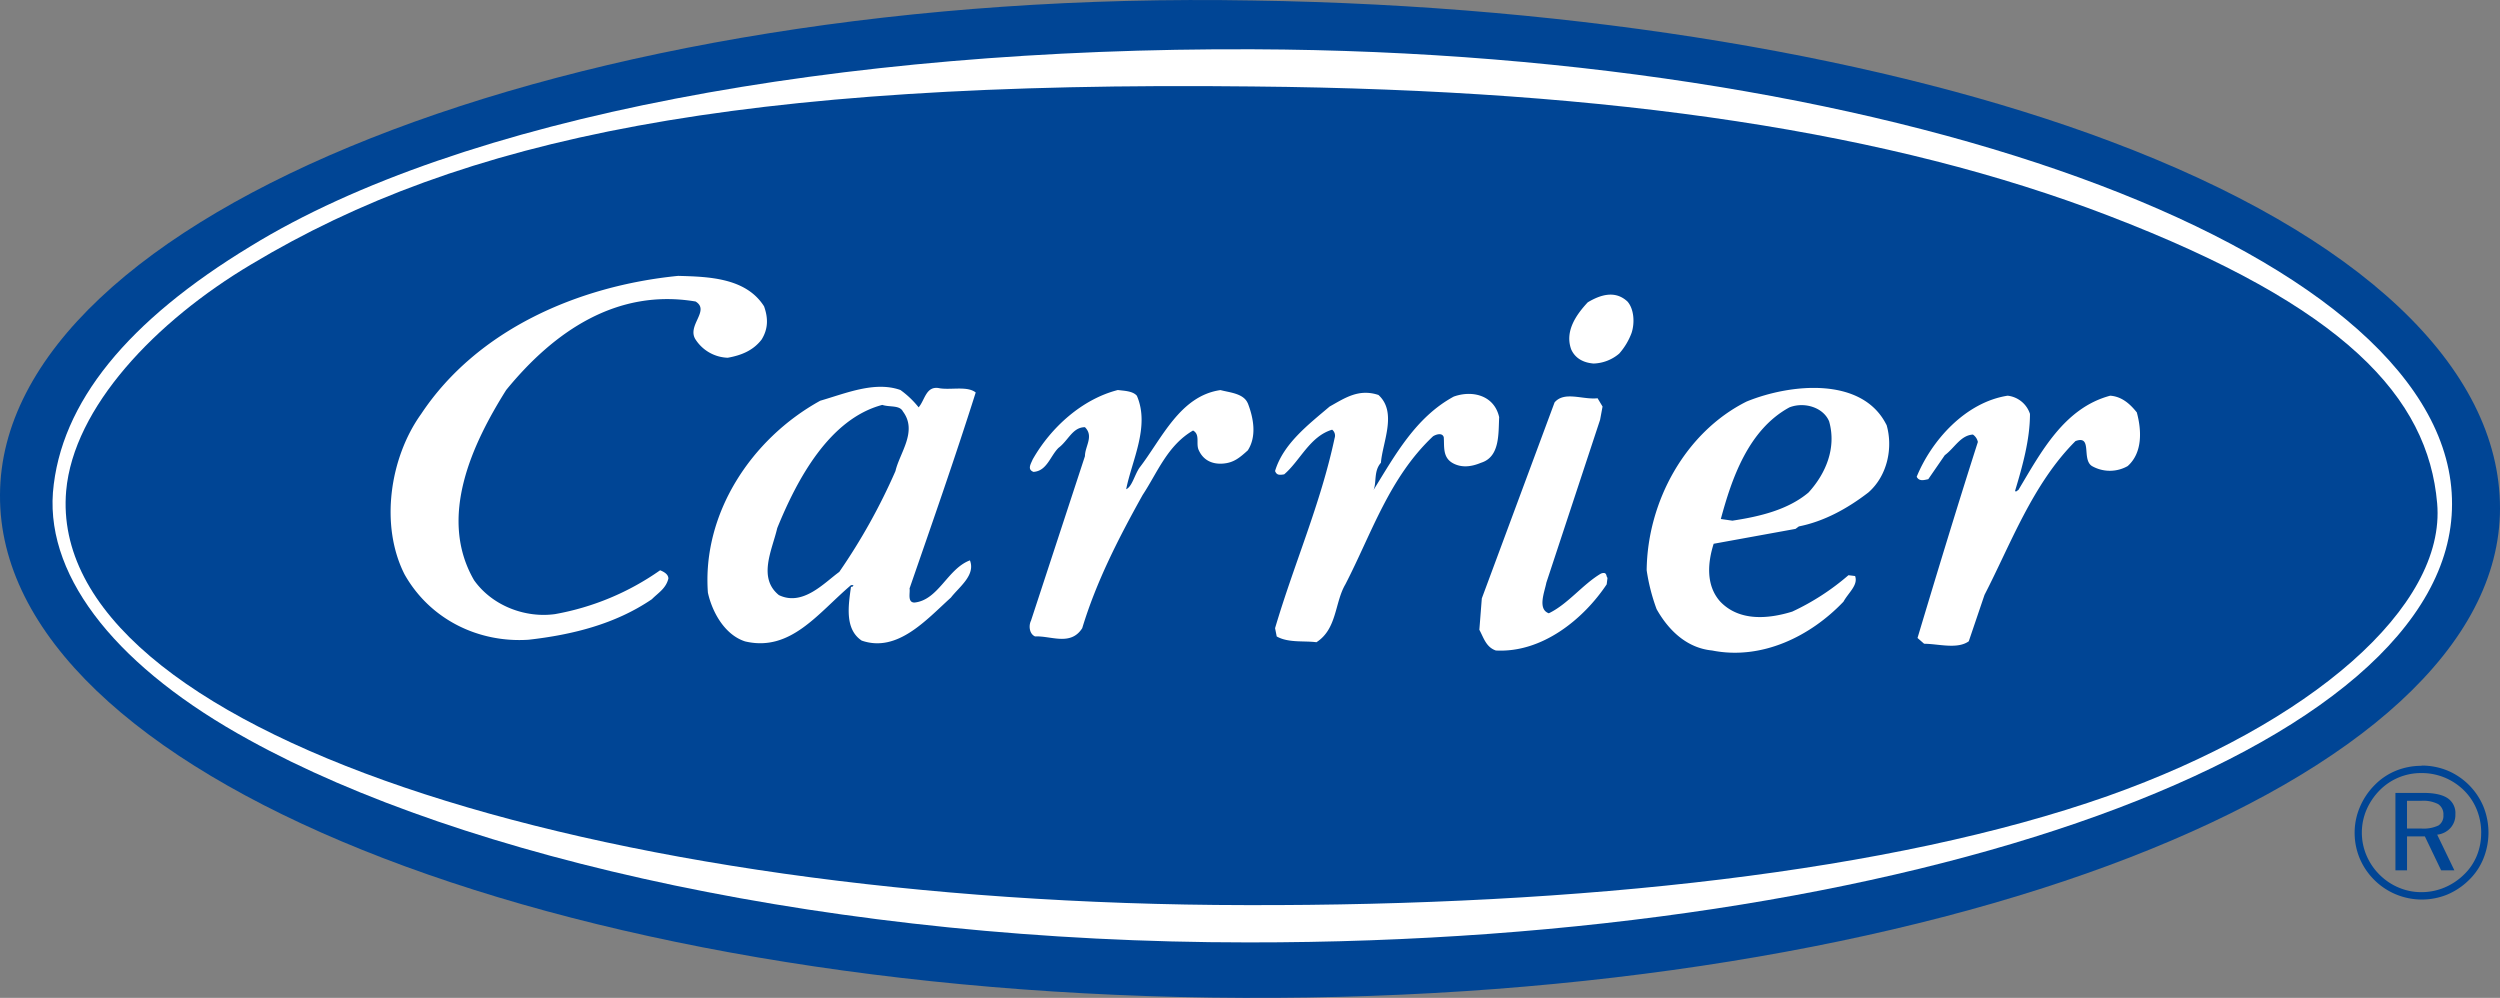 <svg xmlns="http://www.w3.org/2000/svg" viewBox="0 0 700.49 279.6"><rect x="0" y="0" width="700.49" height="279.6" fill="#808080" stroke="none"/><defs><style>.cls-1{fill:#004595;}.cls-1,.cls-2{fill-rule:evenodd;}.cls-2{fill:#fff;}</style></defs><g id="Layer_2" data-name="Layer 2"><g id="Capa_1" data-name="Capa 1"><path class="cls-1" d="M351.05.14c92.46,1.39,178.43,16.22,240.07,39.39C661.56,65.94,700.49,103,700.49,142.41c0,77.16-159.42,138.11-352.21,137.18C155.25,278.89-.46,216.79,0,138.7.23,60.38,159.66-3.34,351.05.14Z"/><path class="cls-2" d="M351.05,13.81c184.69.69,336.23,58.39,336,127.44,0,68.82-152.24,123-337.38,122.81-115.17,0-219.91-23.63-279.92-56.77C33.83,187.6,13,162.57,14.83,138c2.09-25.26,21.09-48.2,55.38-69C129.07,32.81,235,13.34,351.05,13.81Z"/><path class="cls-1" d="M351.05,24.23c102.19.93,179.36,13,239.6,36.15,66.51,25.49,89.68,51,92.23,80.64,2.55,29-35.46,61.87-92.23,82-60.48,21.32-147.83,30.82-241.45,30.59C166.61,253.4,12.75,204.51,18.54,137.55c2.08-23.41,25-47.51,51.9-63.5,59.09-35.45,136-51.44,280.61-49.82Z"/><path class="cls-2" d="M253,115.3c4.17,5.56-.93,11.59-2.09,16.68a168.74,168.74,0,0,1-15.75,28.27c-4.17,3-10.2,9.74-16.92,6.49-6-4.86-1.85-12.74-.46-18.77,5.56-13.67,14.6-30.58,29.43-34.52,2.08.69,4.86,0,5.79,1.85Zm259.52,2.78c2.09,7.42-.92,14.6-5.79,19.93-5.79,4.86-13.67,6.72-21.32,7.88h0l-3.24-.47h0c3-11.12,7.65-25,19.23-31.28,4.17-1.62,9.5,0,11.12,3.94Zm-255.12-3.94a25.56,25.56,0,0,0-5.1-4.86c-7.18-2.55-15.29.92-22.47,3C210.4,123,196.73,144,198.35,166.05c1.16,5.33,4.64,11.81,10.43,13.67,12.74,3,20.39-7.88,29.66-15.76h.7c-.24.46-.24.46-.7.46-.69,5.1-1.85,11.82,3,15.07,10,3.47,18.08-5.8,25-12.05,2.32-3,6.95-6.26,5.33-10.43-6.26,2.32-8.81,11.12-15.53,11.82-2.08,0-1.16-2.78-1.39-3.94,6.26-18.08,12.75-36.61,18.54-54.92-2.32-1.85-6.72-.69-10-1.16-3.94-.92-4.18,3.25-6,5.33Zm191.63-.23-.69,3.71-15.06,45.65h0c-.47,2.54-2.55,7.41.69,8.57,5.33-2.55,9.5-8.11,14.6-11.12,1.85-.7,1.39.92,1.85,1.16h0l-.23,1.85h0c-6.49,9.73-18.07,19.23-31.05,18.54-2.78-.93-3.47-3.71-4.63-5.8h0l.69-8.8,20.39-54.92h0c2.78-3.24,7.88-.69,12.05-1.16h0l1.39,2.32Zm-99.4-.93c1.62,4.17,2.54,9.27,0,13.21-2.32,2.09-3.94,3.48-7,3.71-3.24.23-5.56-1.16-6.72-3.71-.92-1.85.47-4.4-1.62-5.56-7.18,4.17-10,11.82-14.13,18.07-6.72,12.05-13,24.33-16.92,37.31-3.24,5.1-8.8,2.08-13.21,2.32-1.62-.7-1.85-3-1.15-4.41h0L304,127.81h0c0-2.78,2.55-5.56,0-8.11-3.48,0-4.64,3.71-7.42,5.8-2.32,2.31-3.24,6.48-7,6.72-1.85-.7-.69-2.32-.23-3.48,5.1-9,13.9-16.92,23.87-19.46,1.62.23,4.17.23,5.33,1.62,3.7,8.57-1.39,18.07-3,26.18,1.63-.69,2.32-3.94,3.71-6,6.26-8.11,11.35-20.16,22.71-21.78,2.55.69,6.49.92,7.65,3.7Zm70.44,3.94c-1.39-6.25-7.65-7.64-12.75-5.79-10.66,5.79-16.45,16.45-22.47,26.18.92-2.08,0-5.33,2.08-7.64.46-5.8,4.64-14.14-.69-19-5.57-1.86-9.5.92-13.68,3.24-6,5.1-13,10.43-15.29,18.07.46,1.16,1.16,1.16,2.55.93,4.4-3.71,7.18-10.66,13.44-12.51a2.1,2.1,0,0,1,.7,2.32c-3.94,18.53-11.36,35.22-16.69,53.29h0l.46,2.32h0c3.25,1.85,7.65,1.16,11.13,1.62,5.79-3.71,5.1-11.12,8.11-16.22,7.41-14.37,12.28-29.89,24.56-41.48.7-.46,2.55-1.16,3,.23.23,2.55-.46,5.8,2.78,7.42,2.32,1.16,4.87.93,7.65-.23,5.33-1.63,4.87-8.11,5.1-12.75Zm178.65-1.39c1.39,5.1,1.62,11.36-2.55,15.06a10.12,10.12,0,0,1-10,0c-3-1.85.23-8.8-4.63-7-12,12-18.08,28.73-25.49,43.1h0l-4.41,13h0c-3.24,2.31-8.57.69-12.51.69h0l-1.85-1.62h0c5.56-18.54,11.12-36.84,16.91-54.92a3.34,3.34,0,0,0-1.39-2.08c-3.47.23-5.1,3.71-7.88,5.79h0l-4.63,6.72h0c-1.16.23-2.55.7-3.24-.69,4.17-10.2,13.67-20.86,25.48-22.71a7.47,7.47,0,0,1,6.26,5.1c0,7.18-2.08,14.59-4.17,21.55.23.46.46,0,.93-.24,6.25-10.42,12.74-22.94,25.72-26.41,3.24.23,5.56,2.31,7.41,4.63ZM528.55,119c-6.72-13.44-26.65-11.59-39.16-6.49-17.15,8.57-27.8,28-28,47.27a54,54,0,0,0,2.78,10.89c3.25,5.79,8.35,10.89,15.53,11.59,13.9,2.78,27.57-3.94,36.84-13.68,1.39-2.54,4.17-4.63,3.25-7.18h0l-1.86-.23h0a67.76,67.76,0,0,1-15.75,10.2c-6.72,2.08-14.83,2.78-20.16-2.79-4.17-4.63-3.48-11.12-1.86-16.22h0l22.94-4.17.93-.69h0c6.95-1.39,13.44-4.87,19.46-9.5,5.33-4.64,7-12.51,5.1-19ZM214.11,85.87c-5.1-8.11-15.76-8.34-24.1-8.57C162,80.08,133.7,92.36,118,116c-8.81,12.28-11.59,31.28-4.64,44.95,7.19,12.74,20.86,19.23,34.76,18.3,12.28-1.39,24.33-4.4,34.53-11.35,1.85-1.85,3.94-3,4.63-5.79,0-1.16-1.16-1.86-2.32-2.32a73.72,73.72,0,0,1-29.43,12.28c-8.34,1.16-17.61-2.32-22.7-9.5-10.2-17.61-.47-38.23,9-53.29,13.44-16.46,31.05-28.51,53.07-24.8,4.17,2.55-2.55,6.72,0,10.66a11.19,11.19,0,0,0,9,5.1c3.94-.7,7.19-2.09,9.5-5.1,1.86-3,1.86-6,.7-9.27ZM456,84.48c1.86,2.09,2.09,6,1.16,8.81a18.31,18.31,0,0,1-3.47,5.79h0a11.59,11.59,0,0,1-7.19,2.78c-2.78-.23-5.09-1.39-6.25-3.94-1.86-5.1,1.39-9.73,4.63-13.21,3.48-2.08,7.65-3.47,11.12-.23Z"/><path class="cls-1" d="M678.43,224.38h-4v7.77h4a9.76,9.76,0,0,0,4.82-.86,3.17,3.17,0,0,0,1.38-2.91,3.39,3.39,0,0,0-1.46-3.07,9.16,9.16,0,0,0-4.74-.93Zm.62-2.21c3,0,5.29.49,6.75,1.47a5,5,0,0,1,2.19,4.51A5.48,5.48,0,0,1,686.6,232a5.85,5.85,0,0,1-3.71,1.87l4.82,10H684l-4.56-9.51h-5v9.51h-3.25V222.17Zm16.17,11.2A17.12,17.12,0,0,0,694,226.9a16,16,0,0,0-3.54-5.37,16.8,16.8,0,0,0-12-4.92,16.26,16.26,0,0,0-11.67,4.81,17.86,17.86,0,0,0-3.73,5.54,16.34,16.34,0,0,0,0,12.68,16.88,16.88,0,0,0,3.65,5.42,16.66,16.66,0,0,0,5.43,3.65,16.17,16.17,0,0,0,6.34,1.27,16.72,16.72,0,0,0,6.42-1.28,17.34,17.34,0,0,0,5.54-3.69,15.32,15.32,0,0,0,3.55-5.23,16.49,16.49,0,0,0,1.22-6.41Zm-16.73-18.86a19,19,0,0,1,7.31,1.41,18.8,18.8,0,0,1,10.07,10.14,19.45,19.45,0,0,1,0,14.44,17.43,17.43,0,0,1-4,6,19.3,19.3,0,0,1-6.2,4.17,18.9,18.9,0,0,1-24.5-10.18,18.58,18.58,0,0,1-1.41-7.16,18.28,18.28,0,0,1,1.45-7.15,19.44,19.44,0,0,1,4.17-6.22,17.73,17.73,0,0,1,5.94-4,18.89,18.89,0,0,1,7.18-1.38Z"/></g></g></svg>